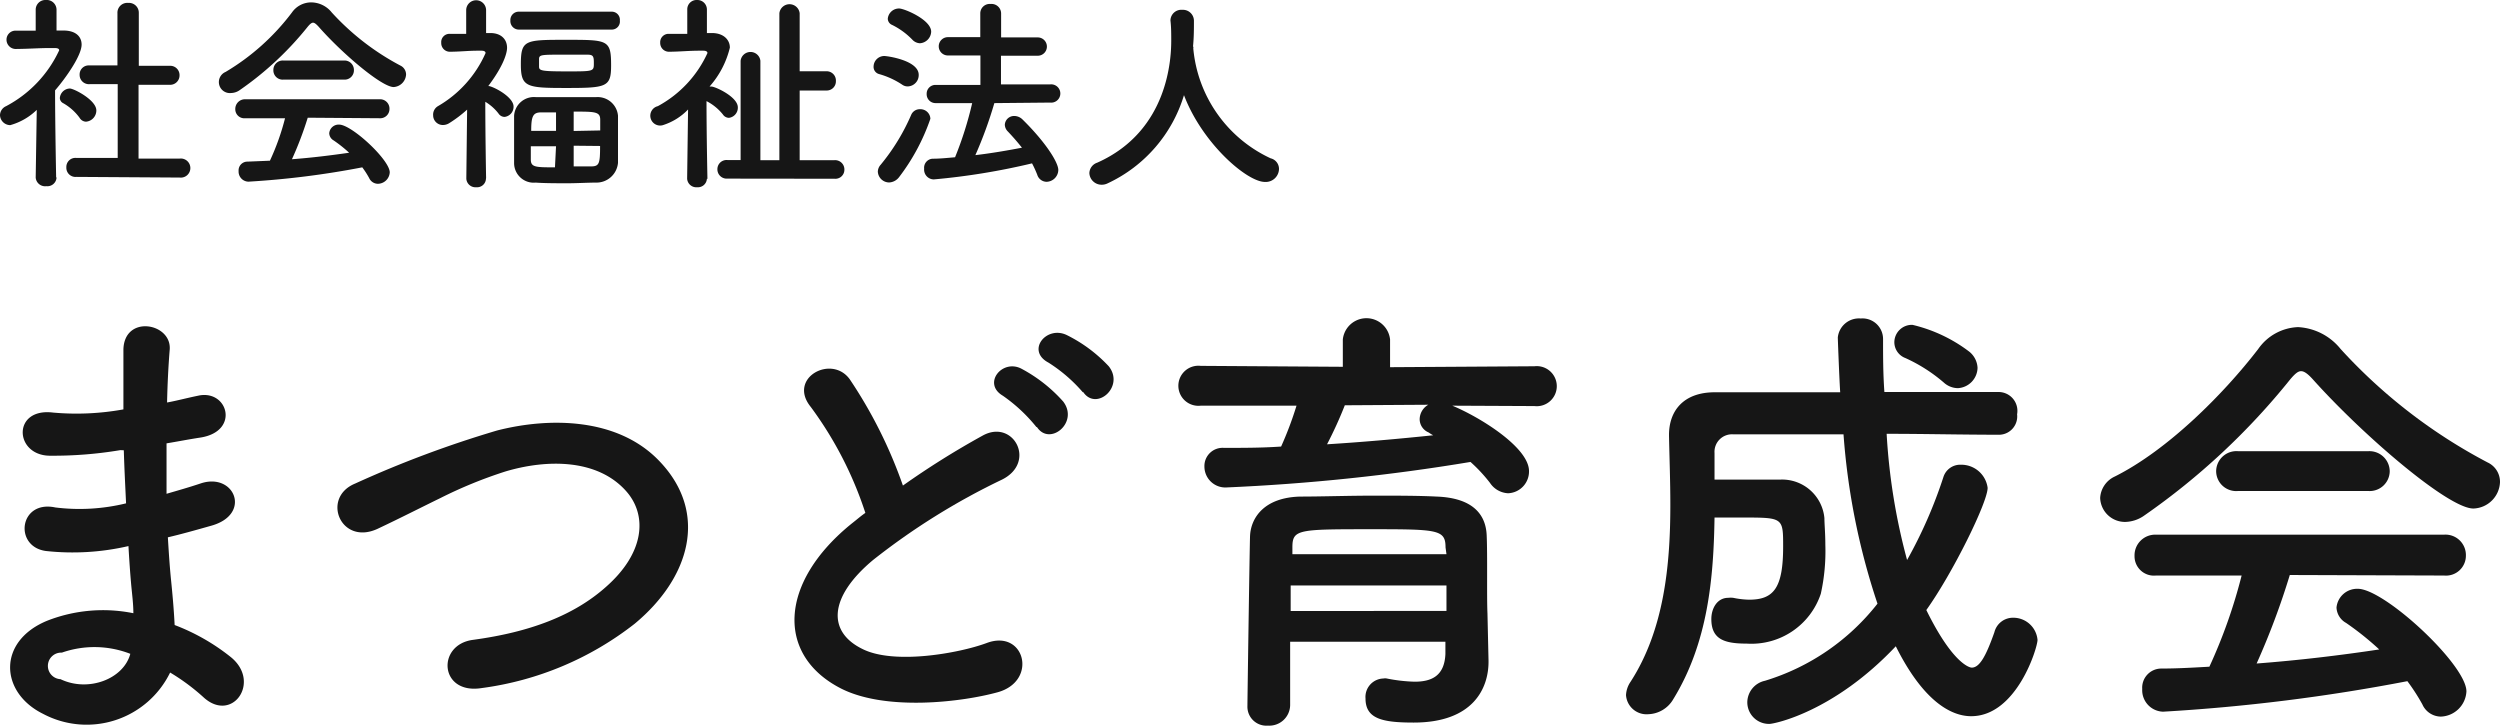<svg xmlns="http://www.w3.org/2000/svg" viewBox="0 0 188.39 54.72"><defs><style>.cls-1{fill:#161616;}</style></defs><title>アセット 12</title><g id="レイヤー_2" data-name="レイヤー 2"><g id="txt"><path class="cls-1" d="M4.26,13.38a.69.69,0,0,1-.77.65.71.71,0,0,1-.8-.65v0l.08-5.1a4.63,4.63,0,0,1-2,1.15A.78.78,0,0,1,0,8.67.76.76,0,0,1,.46,8a9.08,9.08,0,0,0,4-4.21c0-.16-.23-.17-.35-.17H3.83c-.91,0-1.6.06-2.59.07h0A.7.7,0,0,1,.49,3a.68.68,0,0,1,.72-.69c.5,0,1,0,1.48,0V.72A.73.73,0,0,1,3.46,0a.74.74,0,0,1,.8.72V2.3h.52c.93,0,1.37.46,1.37,1.06,0,.83-1.21,2.54-2,3.45,0,2.47.08,6.55.08,6.55ZM6,8.88a3.91,3.91,0,0,0-1.23-1.1.45.45,0,0,1-.26-.4.78.78,0,0,1,.75-.71c.31,0,2,.87,2,1.65a.85.85,0,0,1-.78.85A.58.58,0,0,1,6,8.88Zm-.24,4.45A.69.69,0,0,1,5,12.61a.68.68,0,0,1,.73-.71H8.87l0-5.56H6.78A.7.7,0,0,1,6,5.64a.68.68,0,0,1,.72-.71H8.85V1A.74.74,0,0,1,9.66.22a.74.74,0,0,1,.8.74l0,4,2.32,0h0a.7.7,0,0,1,.75.71.71.71,0,0,1-.76.72H10.44v5.56h3.1a.72.72,0,1,1,0,1.43Z"/><path class="cls-1" d="M24,2c-.18-.19-.3-.29-.41-.29s-.23.1-.39.29a24.11,24.11,0,0,1-5.12,4.78,1.18,1.18,0,0,1-.67.23A.83.83,0,0,1,17,5.42a17.35,17.35,0,0,0,5-4.48A1.77,1.77,0,0,1,23.45.18,2,2,0,0,1,25,.94a19,19,0,0,0,5.17,4,.75.75,0,0,1,.43.68,1,1,0,0,1-.94.94C28.75,6.55,25.75,4,24,2Zm-.81,6.87A26.45,26.45,0,0,1,22,12c1.47-.11,2.92-.29,4.31-.49a10.15,10.15,0,0,0-1.17-.93.64.64,0,0,1-.33-.54.71.71,0,0,1,.75-.65c.94,0,3.81,2.66,3.81,3.6a.91.91,0,0,1-.89.86.73.73,0,0,1-.66-.43,6.6,6.6,0,0,0-.52-.81,65.18,65.18,0,0,1-8.58,1.08.76.76,0,0,1-.74-.8.66.66,0,0,1,.66-.71l1.7-.07a18.08,18.08,0,0,0,1.14-3.2h-3a.68.68,0,0,1-.75-.68.73.73,0,0,1,.75-.75H28.59a.71.71,0,0,1,.76.73.7.7,0,0,1-.76.7ZM21.35,6a.7.7,0,0,1-.75-.72.71.71,0,0,1,.75-.72h4.58a.71.71,0,0,1,.74.72.7.7,0,0,1-.74.72Z"/><path class="cls-1" d="M36.62,13.46a.67.67,0,0,1-.73.65.69.69,0,0,1-.75-.65v0l.06-5.2A9.37,9.37,0,0,1,33.82,9.3a.9.9,0,0,1-.45.12.73.73,0,0,1-.73-.73A.74.74,0,0,1,33,8a8.65,8.65,0,0,0,3.59-4c0-.16-.2-.18-.3-.18h-.26c-.78,0-1.24.07-2.13.08h0a.65.65,0,0,1-.65-.68.62.62,0,0,1,.64-.67l1.24,0,0-1.78a.75.75,0,0,1,1.5,0V2.49h.32c.82,0,1.26.48,1.26,1.11,0,.11,0,1-1.42,2.89a.15.15,0,0,1,.09,0c.53.14,1.82.87,1.82,1.54a.77.77,0,0,1-.67.78.55.55,0,0,1-.46-.25,3.61,3.61,0,0,0-1-.89c0,2.48.06,5.75.06,5.75ZM39.11,2.23a.64.64,0,0,1-.65-.68.63.63,0,0,1,.65-.67h7a.61.61,0,0,1,.6.67.61.61,0,0,1-.6.68Zm5.8,11.53c-.63,0-1.4.05-2.15.05s-1.72,0-2.39-.05a1.48,1.48,0,0,1-1.63-1.47c0-.55,0-1.18,0-1.78s0-1.23,0-1.77a1.5,1.5,0,0,1,1.65-1.42c.62,0,1.41,0,2.21,0s1.63,0,2.31,0a1.54,1.54,0,0,1,1.66,1.4c0,.59,0,1.31,0,2s0,1.1,0,1.55A1.63,1.63,0,0,1,44.91,13.76ZM42.68,6.63c-3,0-3.43-.06-3.43-1.77C39.25,3,39.54,3,42.68,3s3.37,0,3.37,1.93C46.05,6.55,45.73,6.63,42.68,6.63ZM41.9,8.47H40.77c-.62,0-.74.32-.74,1.39H41.9Zm0,2.55H40c0,.33,0,.65,0,1,0,.59.37.59,1.82.59ZM40.62,5c0,.32.1.38,2.13.38s2,0,2-.65c0-.48-.05-.61-.48-.61H42.38c-1.53,0-1.74,0-1.76.3Zm4.61,4.83c0-.29,0-.56,0-.81,0-.61-.4-.61-2-.61V9.87Zm-2,1.15v1.56c.46,0,.92,0,1.29,0,.64,0,.7-.2.7-1.54Z"/><path class="cls-1" d="M53.27,13.46a.68.68,0,0,1-.74.65.69.69,0,0,1-.75-.65v0l.07-5.21a4.49,4.49,0,0,1-1.93,1.19A.72.72,0,0,1,49.57,8a8.59,8.59,0,0,0,3.74-4c0-.16-.2-.18-.31-.18h-.26c-.86,0-1.43.07-2.33.08h0a.66.66,0,0,1-.66-.68.63.63,0,0,1,.64-.67l1.4,0V.72A.7.7,0,0,1,52.52,0a.72.72,0,0,1,.75.72l0,1.77h.4C54.53,2.5,55,3,55,3.59a6.85,6.85,0,0,1-1.53,2.93h.13c.3,0,2,.78,2,1.57a.77.77,0,0,1-.67.79.56.56,0,0,1-.46-.26,3.82,3.82,0,0,0-1.23-1c0,2.51.07,5.87.07,5.87Zm1.54,0a.7.7,0,0,1-.75-.71.69.69,0,0,1,.75-.69h1V4.58a.75.75,0,0,1,1.49,0v7.49h1.43V1a.77.77,0,0,1,1.53,0V5.37h2a.7.7,0,0,1,.73.74.69.69,0,0,1-.73.71h-2v5.25h2.63a.7.7,0,0,1,.74.72.68.68,0,0,1-.74.68Z"/><path class="cls-1" d="M68,6.39a6.11,6.11,0,0,0-1.76-.81A.56.56,0,0,1,65.83,5a.81.81,0,0,1,.8-.78c.24,0,2.6.33,2.6,1.42a.85.85,0,0,1-.79.87A.7.7,0,0,1,68,6.39Zm-1,7.36a.86.86,0,0,1-.85-.82.8.8,0,0,1,.21-.51,15.62,15.62,0,0,0,2.31-3.78.7.7,0,0,1,.66-.41.75.75,0,0,1,.78.72,15.55,15.55,0,0,1-2.36,4.4A1,1,0,0,1,67,13.75ZM68.76,3a5.51,5.51,0,0,0-1.53-1.12.52.52,0,0,1-.33-.47.85.85,0,0,1,.86-.77c.37,0,2.41.84,2.41,1.75a.91.91,0,0,1-.85.87A.83.83,0,0,1,68.76,3Zm6.17,4.77a31.44,31.44,0,0,1-1.43,3.92c1.21-.14,2.41-.35,3.51-.56-.34-.43-.69-.83-1.07-1.23a.74.74,0,0,1-.22-.51.7.7,0,0,1,.73-.65.9.9,0,0,1,.61.27c1.69,1.66,2.69,3.21,2.69,3.8a.91.91,0,0,1-.89.89.75.75,0,0,1-.7-.54,8.19,8.19,0,0,0-.39-.85,51.16,51.16,0,0,1-7.41,1.21.74.74,0,0,1-.72-.81.68.68,0,0,1,.64-.75c.54,0,1.12-.06,1.69-.11a26.83,26.83,0,0,0,1.29-4.08H70.53a.67.67,0,0,1-.7-.69.66.66,0,0,1,.7-.68h3.35V4.18H71.43a.69.69,0,1,1,0-1.38h2.44V1a.71.71,0,0,1,.78-.7.72.72,0,0,1,.79.7V2.82H78.2a.69.69,0,1,1,0,1.38H75.43V6.36h3.7a.69.69,0,1,1,0,1.37Z"/><path class="cls-1" d="M89.92,3.51a.25.25,0,0,1,0,.13,10.13,10.13,0,0,0,5.83,8.29.82.82,0,0,1,.63.78,1,1,0,0,1-1.06,1c-1.35,0-4.72-2.9-6.1-6.54a10.75,10.75,0,0,1-5.74,6.64,1,1,0,0,1-.47.11.92.92,0,0,1-.92-.88.86.86,0,0,1,.59-.78c5.44-2.42,5.58-8,5.58-9.22,0-.47,0-1-.06-1.5v0a.82.82,0,0,1,.89-.8.83.83,0,0,1,.88.84c0,.56,0,1.25-.07,1.93Z"/><path class="cls-1" d="M9.07,33.92a30.58,30.58,0,0,1-5.37.42C1.07,34.27.93,30.71,4,31.09a19.79,19.79,0,0,0,5.3-.24c0-1.82,0-3.43,0-4.52.07-2.63,3.63-2,3.49,0-.1,1.23-.17,2.6-.2,4,.72-.13,1.5-.34,2.33-.51,2.25-.51,3.18,2.67.2,3.15-.92.14-1.78.31-2.57.44,0,1.27,0,2.54,0,3.8.82-.24,1.68-.48,2.6-.79,2.53-.82,3.83,2.33.79,3.19-1.2.34-2.3.65-3.29.88.07,1.17.14,2.23.24,3.22s.21,2.16.27,3.39a15.68,15.68,0,0,1,4.25,2.43c2.29,1.88.07,5-2.09,3a15.73,15.73,0,0,0-2.5-1.85,7,7,0,0,1-9.58,3.11c-3.25-1.61-3.45-5.44.28-7a11.51,11.51,0,0,1,6.53-.58c0-.72-.1-1.44-.17-2.22s-.14-1.78-.2-2.84a18.67,18.67,0,0,1-6.23.37c-2.43-.34-2-3.86.72-3.28a14.75,14.75,0,0,0,5.33-.31c-.06-1.3-.13-2.63-.17-4ZM4.66,49.18a1,1,0,0,0-.1,2c2.08,1,4.75,0,5.26-1.91A7.44,7.44,0,0,0,4.66,49.18Z"/><path class="cls-1" d="M36.3,51.85c-3.18.51-3.42-3.25-.68-3.63,4.31-.58,7.63-1.84,10.05-4,2.91-2.56,3.12-5.37,1.54-7.18-2.19-2.5-6.05-2.43-9.13-1.51a33.79,33.79,0,0,0-4.89,2c-1.54.75-3.08,1.54-4.76,2.33-2.77,1.26-4.24-2.36-1.67-3.42a81.55,81.55,0,0,1,10.7-4c3.9-1,9.1-1,12.25,2.33C53.41,38.65,52,43.54,47.83,47A23.75,23.75,0,0,1,36.3,51.85Z"/><path class="cls-1" d="M61.1,30.67c-1.78-2.18,1.57-4,2.94-2.08a34.94,34.94,0,0,1,4,8,63.13,63.13,0,0,1,6-3.76c2.32-1.3,4.1,2,1.47,3.31a51.53,51.53,0,0,0-9.72,6.06C62.44,45,62.33,47.61,65,48.91c2.4,1.2,7.29.31,9.34-.45,2.87-1.09,3.9,2.84.86,3.7-2.71.75-8.42,1.44-11.81-.27-4.92-2.5-4.72-8,.82-12.46.35-.27.65-.54,1-.78A28,28,0,0,0,61.1,30.67Zm17,1.51a12.14,12.14,0,0,0-2.53-2.36C74,28.9,75.54,27,77,27.8a11.33,11.33,0,0,1,3.12,2.46C81.32,31.84,79.1,33.65,78.14,32.18Zm3.49-2.63A11.62,11.62,0,0,0,79,27.32c-1.68-.89-.17-2.8,1.37-2.08a11,11,0,0,1,3.18,2.36C84.77,29.14,82.62,31,81.63,29.55Z"/><path class="cls-1" d="M109.44,30.57c2.08.86,5.78,3.15,5.78,4.93a1.64,1.64,0,0,1-1.58,1.67,1.74,1.74,0,0,1-1.36-.78,11.61,11.61,0,0,0-1.47-1.58,151.62,151.62,0,0,1-18.34,1.92,1.58,1.58,0,0,1-1.71-1.57,1.37,1.37,0,0,1,1.47-1.41c1.4,0,2.87,0,4.31-.1a26.47,26.47,0,0,0,1.16-3.08l-7.22,0a1.51,1.51,0,1,1,0-3l10.71.07V25.58a1.79,1.79,0,0,1,3.56,0v2.09l10.88-.07a1.51,1.51,0,1,1,0,3Zm2.73,19.23v.07c0,2-1.16,4.58-5.64,4.58-2.33,0-3.63-.27-3.63-1.81a1.39,1.39,0,0,1,1.34-1.51.71.71,0,0,1,.27,0,12.19,12.19,0,0,0,2.09.24c1.3,0,2.25-.45,2.32-2.09,0-.27,0-.58,0-.92H97.22v4.79a1.57,1.57,0,0,1-1.67,1.53A1.43,1.43,0,0,1,94,53.22c0-.34.17-12.28.2-12.86.07-1.34,1.06-2.88,3.8-2.94,1.61,0,3.63-.07,5.61-.07,1.64,0,3.25,0,4.65.07,2.74.1,3.7,1.36,3.77,2.9s0,4.55.06,5.92ZM109,44.12H97.26c0,.62,0,1.27,0,1.92H109Zm-.07-2.87c0-1.34-.58-1.37-5.54-1.37-5.57,0-6,0-6,1.37v.51H109Zm-7.59-10.71A30.58,30.58,0,0,1,100,33.48c2.74-.17,5.41-.41,8-.68a2.53,2.53,0,0,1-.34-.21,1.09,1.09,0,0,1-.68-1,1.28,1.28,0,0,1,.65-1.09Z"/><path class="cls-1" d="M150.66,32.76c-2.81,0-5.65-.07-8.49-.07a46.27,46.27,0,0,0,1.54,9.51,34.74,34.74,0,0,0,2.74-6.26,1.33,1.33,0,0,1,1.33-.92,2,2,0,0,1,2,1.74c0,1.1-2.64,6.44-4.62,9.21,2,4.07,3.28,4.34,3.42,4.34.58,0,1.06-.82,1.71-2.67a1.44,1.44,0,0,1,1.4-1.09,1.83,1.83,0,0,1,1.85,1.67c0,.59-1.57,5.75-5,5.75-1,0-3.29-.48-5.68-5.27-4.72,5-9.21,5.85-9.51,5.85a1.63,1.63,0,0,1-1.68-1.64A1.68,1.68,0,0,1,133,51.3a17.08,17.08,0,0,0,8.48-5.81,51.94,51.94,0,0,1-2.56-12.76c-2.84,0-5.65,0-8.31,0a1.32,1.32,0,0,0-1.41,1.41v2c.82,0,1.71,0,2.6,0s1.71,0,2.36,0a3.2,3.2,0,0,1,3.32,2.9c0,.42.07,1.17.07,2a14.84,14.84,0,0,1-.34,3.7,5.51,5.51,0,0,1-5.58,3.76c-1.67,0-2.67-.31-2.67-1.85,0-.82.45-1.6,1.27-1.6a1.63,1.63,0,0,1,.38,0,6.46,6.46,0,0,0,1.19.14c1.85,0,2.57-.86,2.57-4,0-2.16,0-2.19-2.94-2.19-.72,0-1.47,0-2.23,0-.07,4.52-.48,9.41-3.11,13.69a2.26,2.26,0,0,1-1.88,1.13,1.55,1.55,0,0,1-1.68-1.44,1.93,1.93,0,0,1,.34-1c2.54-3.93,3-8.82,3-13.34,0-1.81-.07-3.59-.1-5.2v-.07c0-1.81,1.09-3.21,3.45-3.21,3,0,6.23,0,9.45,0-.07-1.06-.18-4-.18-4.13A1.6,1.6,0,0,1,140.22,24a1.55,1.55,0,0,1,1.68,1.54c0,1.3,0,2.63.1,4,3,0,5.89,0,8.62,0A1.42,1.42,0,0,1,152,31.22a1.38,1.38,0,0,1-1.3,1.54Zm-4.18-3.93a12,12,0,0,0-2.9-1.85,1.28,1.28,0,0,1-.83-1.2,1.32,1.32,0,0,1,1.37-1.3,11.39,11.39,0,0,1,4.25,2,1.66,1.66,0,0,1,.65,1.23,1.57,1.57,0,0,1-1.48,1.54A1.6,1.6,0,0,1,146.48,28.83Z"/><path class="cls-1" d="M174.29,28.59c-.37-.41-.65-.62-.89-.62s-.47.21-.82.62a52.47,52.47,0,0,1-11,10.26,2.57,2.57,0,0,1-1.43.48,1.87,1.87,0,0,1-1.89-1.81,1.89,1.89,0,0,1,1.1-1.61c4-2,8.21-6.23,10.81-9.61a3.83,3.83,0,0,1,3-1.65,4.41,4.41,0,0,1,3.21,1.65,40.41,40.41,0,0,0,11.08,8.55,1.61,1.61,0,0,1,.93,1.47,2.07,2.07,0,0,1-2,2C184.52,38.34,178.09,32.83,174.29,28.59Zm-1.74,14.74a56.41,56.41,0,0,1-2.5,6.67c3.15-.24,6.26-.61,9.24-1.06a22.15,22.15,0,0,0-2.5-2,1.39,1.39,0,0,1-.72-1.16,1.56,1.56,0,0,1,1.61-1.41c2,0,8.18,5.72,8.18,7.73A2,2,0,0,1,183.94,54a1.54,1.54,0,0,1-1.4-.92,15,15,0,0,0-1.13-1.75A139.7,139.7,0,0,1,163,53.63a1.62,1.62,0,0,1-1.57-1.71,1.44,1.44,0,0,1,1.4-1.54c1.2,0,2.43-.07,3.66-.14a39.56,39.56,0,0,0,2.43-6.87l-6.46,0a1.46,1.46,0,0,1-1.61-1.47,1.56,1.56,0,0,1,1.61-1.61h21.72a1.54,1.54,0,0,1,1.64,1.58,1.5,1.5,0,0,1-1.64,1.5ZM168.65,37A1.51,1.51,0,0,1,167,35.5,1.53,1.53,0,0,1,168.65,34h9.82a1.53,1.53,0,0,1,1.61,1.54A1.51,1.51,0,0,1,178.47,37Z"/></g></g></svg>
